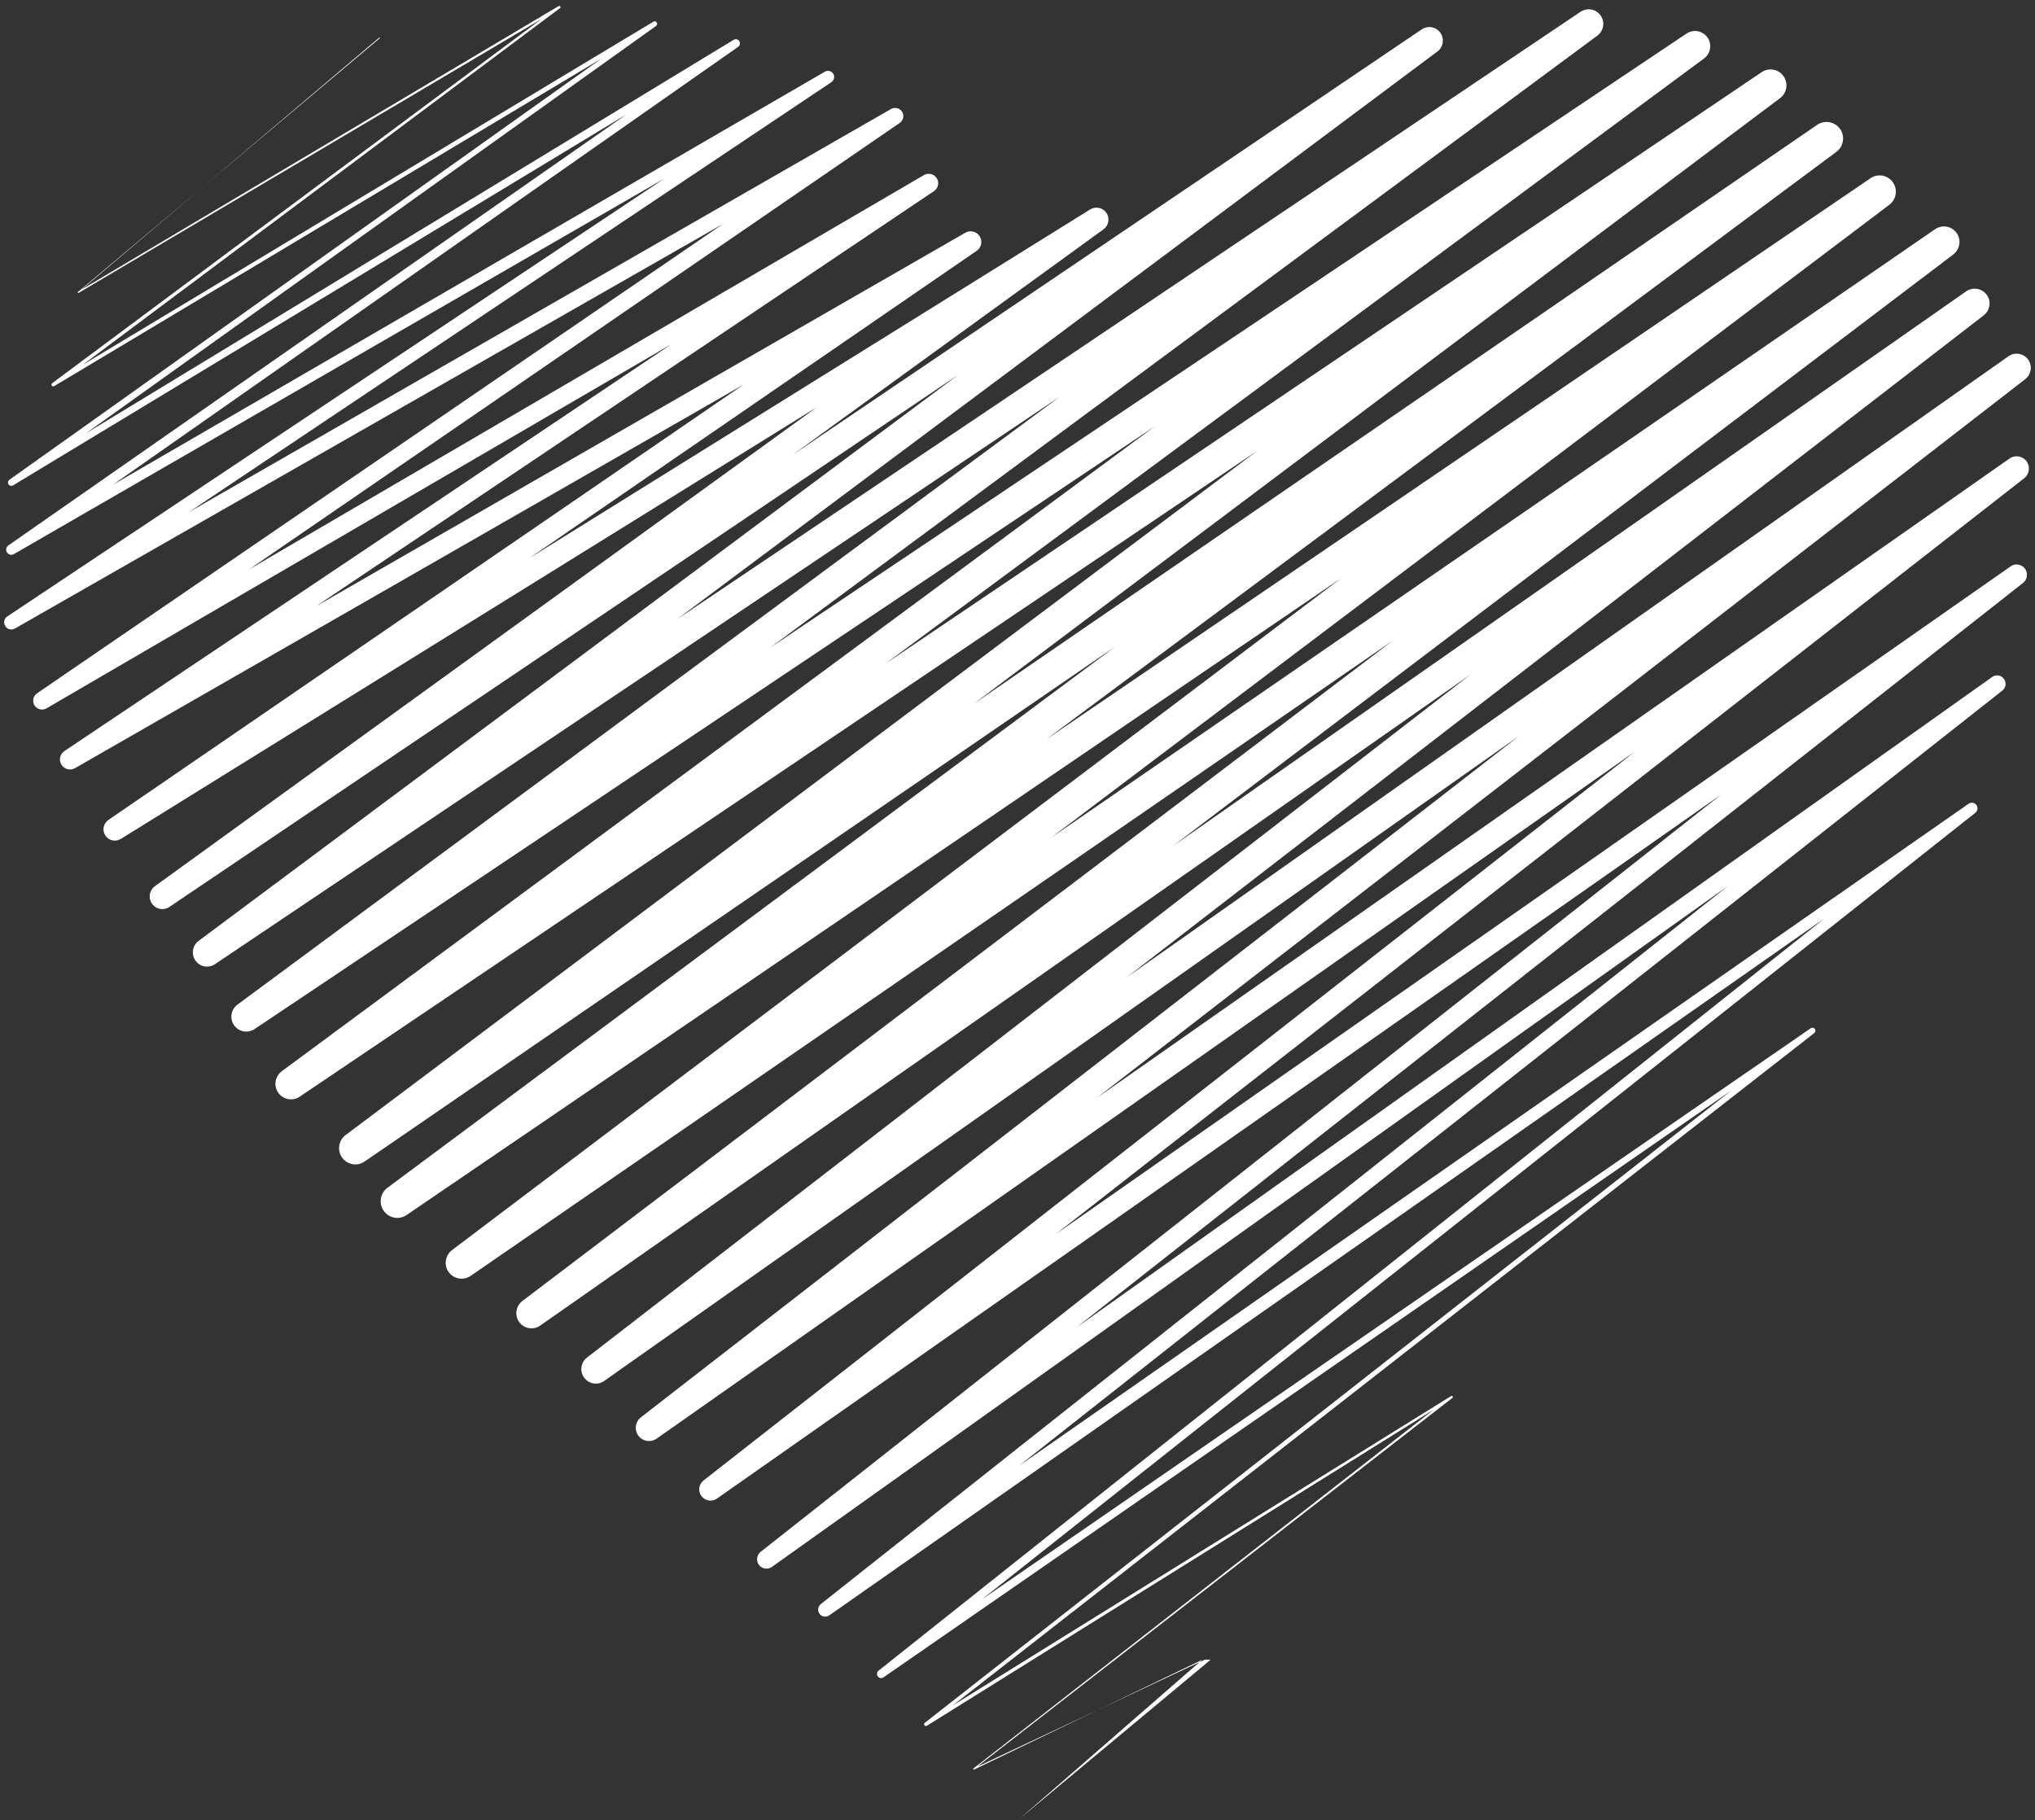 <?xml version="1.0" encoding="UTF-8" standalone="no"?> <svg xmlns="http://www.w3.org/2000/svg" xmlns:xlink="http://www.w3.org/1999/xlink" xmlns:serif="http://www.serif.com/" width="100%" height="100%" viewBox="0 0 218 195" xml:space="preserve" style="fill-rule:evenodd;clip-rule:evenodd;stroke-linejoin:round;stroke-miterlimit:2;"><rect x="0" y="0" width="218" height="195" fill="#333333" stroke="none"/><path id="BE_logo_top" d="M40.582,4.066l-32.237,27.3l-0.02,-0.102l51.517,-30.61c0.066,-0.031 0.148,-0.016 0.189,0.041c0.031,0.061 0.026,0.122 -0.025,0.163l-54.188,40.504l-0.209,-0.322l64.382,-38.714c0.117,-0.076 0.291,-0.041 0.363,0.087c0.077,0.128 0.041,0.277 -0.072,0.369l-68.863,49.205l-0.384,-0.599l77.55,-47.118c0.209,-0.138 0.486,-0.071 0.619,0.143c0.122,0.21 0.061,0.481 -0.133,0.609l-77.539,54.31l-0.594,-0.926l87.432,-50.729c0.312,-0.179 0.717,-0.072 0.901,0.24c0.179,0.302 0.082,0.686 -0.2,0.88l-87.427,58.51l-0.813,-1.299l94.624,-54.331c0.42,-0.24 0.957,-0.092 1.202,0.333c0.225,0.399 0.103,0.9 -0.266,1.156l-91.345,62.684l-1.018,-1.612l94.947,-55.481c0.486,-0.287 1.11,-0.118 1.396,0.363c0.271,0.461 0.123,1.064 -0.317,1.356l-91.949,61.778l-1.136,-1.836l96.441,-55.487c0.552,-0.317 1.253,-0.123 1.565,0.425c0.297,0.522 0.143,1.181 -0.348,1.514l-91.642,62.976l-1.32,-2.031l105.121,-65.38c0.604,-0.368 1.387,-0.184 1.765,0.414c0.363,0.573 0.205,1.33 -0.337,1.719l-100.027,72.567l-1.55,-2.225l135.66,-91.76c0.665,-0.45 1.576,-0.271 2.021,0.389c0.435,0.644 0.286,1.519 -0.338,1.979l-130.877,97.735l-1.765,-2.491l147.978,-99.5c0.722,-0.481 1.688,-0.291 2.169,0.425c0.471,0.69 0.297,1.632 -0.363,2.128l-143.788,106.39l-1.842,-2.609l155.175,-104.001c0.757,-0.501 1.765,-0.297 2.267,0.45c0.485,0.726 0.312,1.704 -0.389,2.22l-150.377,111.188l-1.924,-2.726l158.47,-106.994c0.783,-0.527 1.847,-0.322 2.363,0.456c0.517,0.762 0.333,1.78 -0.383,2.322l-151.585,113.879l-2.025,-2.829l157.574,-108.185c0.803,-0.558 1.913,-0.348 2.476,0.455c0.537,0.788 0.348,1.872 -0.409,2.435l-153.104,113.853l-2.061,-2.895l158.817,-108.129c0.793,-0.543 1.872,-0.338 2.414,0.455c0.522,0.772 0.348,1.811 -0.383,2.379l-151.922,114.717l-2,-2.767l158.812,-109.326c0.762,-0.522 1.801,-0.333 2.317,0.424c0.512,0.732 0.343,1.74 -0.363,2.282l-151.323,114.717l-1.924,-2.634l154.618,-108.129c0.727,-0.506 1.714,-0.327 2.225,0.394c0.486,0.696 0.333,1.647 -0.332,2.169l-147.733,114.129l-1.846,-2.511l152.223,-107.229c0.681,-0.486 1.627,-0.317 2.118,0.368c0.466,0.665 0.323,1.581 -0.317,2.082l-146.561,113.47l-1.688,-2.287l146.561,-102.676c0.599,-0.42 1.412,-0.276 1.842,0.317c0.399,0.578 0.276,1.366 -0.266,1.79l-139.988,109.275l-1.438,-1.938l139.978,-97.899c0.496,-0.348 1.192,-0.225 1.54,0.277c0.337,0.48 0.235,1.151 -0.225,1.509l-133.983,105.387l-1.207,-1.622l131.885,-93.693c0.409,-0.297 0.977,-0.205 1.269,0.21c0.286,0.393 0.204,0.946 -0.174,1.243l-125.634,99.054l-0.906,-1.217l122.928,-85.714c0.271,-0.189 0.65,-0.123 0.839,0.148c0.184,0.266 0.128,0.619 -0.117,0.819l-116.949,92.609l-0.521,-0.721l99.837,-68.802c0.143,-0.103 0.332,-0.062 0.445,0.081c0.092,0.144 0.061,0.328 -0.067,0.435l-95.059,74.199l-0.215,-0.312l56.362,-34.994c0.051,-0.041 0.133,-0.021 0.168,0.035c0.031,0.057 0.021,0.123 -0.03,0.164l-51.272,39.798l-0.061,-0.092l24.814,-11.663c0.021,-0.011 0.573,0 0.573,0.01l0,0.036l-20.482,17.054l19.638,-17.1l-0.102,0.051l-24.324,11.709c-0.03,0.015 -0.092,0 -0.112,-0.026c0,-0.025 -0.016,-0.051 0,-0.066l51.184,-39.905l0.144,0.204l-56.295,35.112c-0.092,0.051 -0.21,0.031 -0.266,-0.066c-0.056,-0.082 -0.036,-0.189 0.041,-0.246l94.9,-74.408l0.379,0.517l-99.699,69.016c-0.199,0.138 -0.476,0.092 -0.619,-0.117c-0.138,-0.195 -0.092,-0.456 0.087,-0.599l116.749,-92.854l0.716,0.961l-122.744,85.97c-0.338,0.24 -0.813,0.158 -1.059,-0.19c-0.225,-0.327 -0.153,-0.782 0.154,-1.023l125.439,-99.3l1.09,1.463l-131.768,93.857c-0.45,0.323 -1.079,0.215 -1.401,-0.235c-0.317,-0.435 -0.22,-1.049 0.194,-1.381l133.865,-105.546l1.32,1.78l-139.86,98.057c-0.543,0.389 -1.3,0.256 -1.688,-0.296c-0.369,-0.522 -0.251,-1.254 0.25,-1.643l139.845,-109.443l1.57,2.112l-146.448,102.856c-0.645,0.45 -1.525,0.291 -1.975,-0.348c-0.435,-0.619 -0.302,-1.479 0.292,-1.939l146.443,-113.628l1.806,2.44l-152.178,107.29c-0.701,0.501 -1.673,0.327 -2.169,-0.379c-0.476,-0.68 -0.332,-1.616 0.322,-2.122l147.687,-114.186l1.882,2.568l-154.571,108.185c-0.737,0.522 -1.755,0.348 -2.272,-0.394c-0.501,-0.716 -0.337,-1.713 0.353,-2.235l151.283,-114.779l1.954,2.701l-158.777,109.387c-0.777,0.532 -1.836,0.343 -2.378,-0.44c-0.517,-0.752 -0.333,-1.775 0.383,-2.322l151.876,-114.779l2.031,2.823l-158.771,108.196c-0.809,0.558 -1.919,0.343 -2.466,-0.471c-0.542,-0.787 -0.353,-1.862 0.399,-2.435l153.104,-113.848l2.076,2.896l-157.62,108.134c-0.793,0.547 -1.877,0.338 -2.425,-0.455c-0.527,-0.773 -0.348,-1.827 0.389,-2.379l151.636,-113.823l1.969,2.778l-158.516,106.927c-0.762,0.517 -1.795,0.317 -2.312,-0.445c-0.506,-0.747 -0.322,-1.744 0.389,-2.281l150.428,-111.122l1.883,2.67l-155.222,103.935c-0.736,0.491 -1.724,0.296 -2.215,-0.44c-0.475,-0.711 -0.307,-1.668 0.374,-2.174l143.829,-106.329l1.806,2.548l-148.029,99.438c-0.701,0.475 -1.642,0.296 -2.118,-0.409c-0.455,-0.676 -0.292,-1.591 0.353,-2.077l130.974,-97.612l1.683,2.368l-135.772,91.596c-0.624,0.425 -1.463,0.266 -1.888,-0.363c-0.409,-0.603 -0.261,-1.427 0.327,-1.852l100.114,-72.449l1.432,2.128l-105.198,65.257c-0.578,0.353 -1.325,0.174 -1.673,-0.394c-0.342,-0.547 -0.189,-1.273 0.338,-1.637l91.724,-62.868l1.217,1.944l-96.501,55.369c-0.517,0.302 -1.182,0.123 -1.484,-0.399c-0.286,-0.491 -0.123,-1.12 0.343,-1.432l92.01,-61.671l1.085,1.724l-95.013,55.374c-0.451,0.266 -1.039,0.117 -1.305,-0.343c-0.25,-0.435 -0.123,-0.982 0.287,-1.269l91.422,-62.556l0.931,1.489l-94.727,54.131c-0.368,0.21 -0.839,0.087 -1.043,-0.287c-0.21,-0.347 -0.098,-0.793 0.23,-1.012l87.545,-58.342l0.7,1.121l-87.539,50.545c-0.266,0.153 -0.604,0.056 -0.757,-0.2c-0.144,-0.255 -0.067,-0.573 0.163,-0.731l77.657,-54.152l0.496,0.757l-77.651,46.965c-0.169,0.097 -0.389,0.046 -0.491,-0.123c-0.103,-0.164 -0.057,-0.368 0.102,-0.481l68.96,-49.061l0.292,0.45l-64.454,38.58c-0.092,0.056 -0.21,0.026 -0.266,-0.061c-0.046,-0.087 -0.026,-0.2 0.056,-0.256l54.269,-40.391l0.133,0.204l-51.563,30.509c-0.03,0.015 -0.066,0.005 -0.087,-0.026c-0.015,-0.026 -0.005,-0.056 0.021,-0.077l32.38,-27.229" style="fill:#fff;fill-rule:nonzero;"></path></svg> 